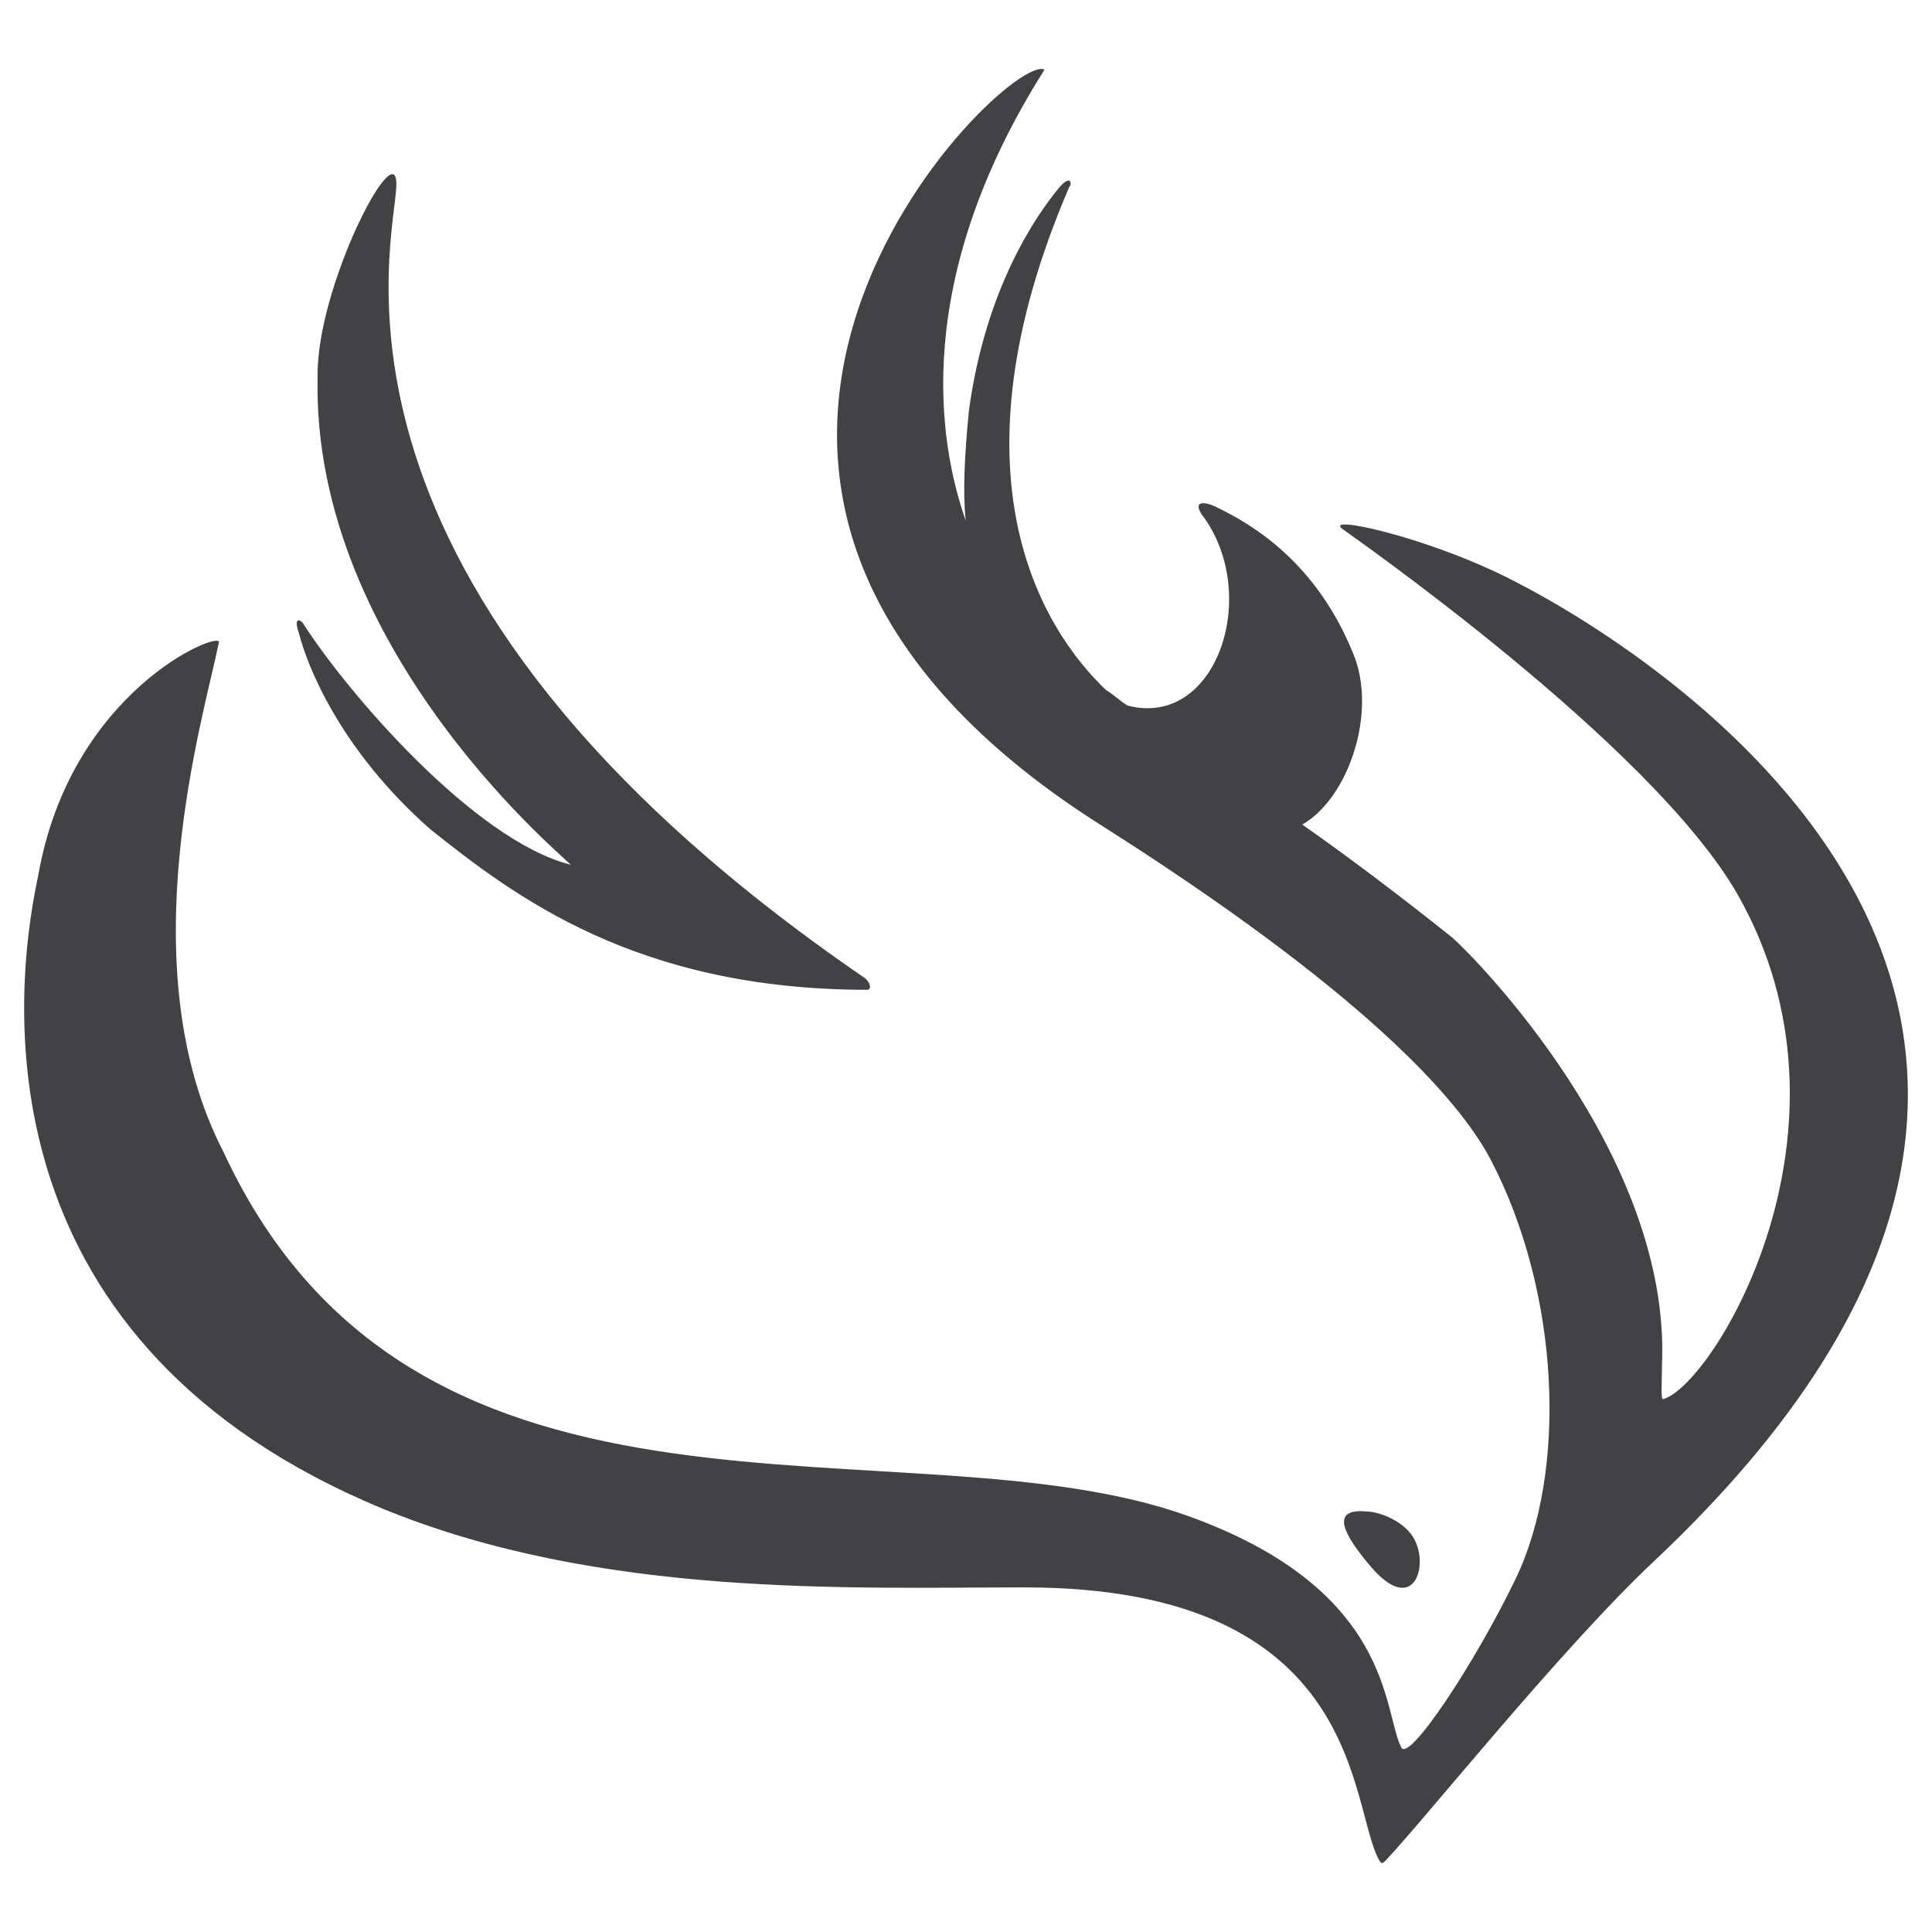 <?xml version="1.0" encoding="utf-8"?>
<!-- Generator: Adobe Illustrator 26.0.1, SVG Export Plug-In . SVG Version: 6.00 Build 0)  -->
<svg version="1.1" id="Bird_00000111881729584302343320000011102978793987975301_"
	 xmlns="http://www.w3.org/2000/svg" xmlns:xlink="http://www.w3.org/1999/xlink" x="0px" y="0px" width="601px" height="601px"
	 viewBox="0 0 601 601" style="enable-background:new 0 0 601 601;" xml:space="preserve">
<style type="text/css">
	.st0{display:none;fill:#265039;stroke:#000000;stroke-miterlimit:10;}
	.st1{display:none;}
	.st2{display:inline;fill:#FFFFFF;}
	.st3{fill:#424143;}
</style>
<g id="Background">
	<rect x="0.5" y="0.5" class="st0" width="600" height="600"/>
</g>
<g id="Bird-White" class="st1">
	<path id="Bird_eye_lg_00000093153663740680004260000012829700541056924342_" class="st2" d="M440.2,479.3
		c-2.9-6.2-11.5-9.1-14.9-9.1c-10.1-1-9.1,4.8,0,15.8C439.2,503.4,444.5,488,440.2,479.3z"/>
	<path id="Bird2_00000122680924740017709740000011670148935974499456_" class="st2" d="M133.9,258c25.9,20.6,63.9,49.9,135.9,49.9
		c1.4,0,1-2.4-1-3.8C90.2,181.6,123.3,74.1,123.3,57.3c0-15.8-25,32.2-24.5,60C96.9,203.7,178.5,269,177.5,269
		c-30.2-7.7-69.6-53.8-83.1-74.9c-0.5-1-3.4-2.9-1.4,2.9C95.4,206.6,105.5,233,133.9,258z"/>
	<path id="Bird1_00000160154197706315064100000008316407788755345796_" class="st2" d="M470.9,180.7c-26.9-13.9-61-21.1-52.8-15.8
		c0.5,0.5,95.5,66.3,122.4,113.3c41.3,72.5-7.2,152.2-23,157c-1,0.5-0.5-4.3-0.5-10.6c2.9-65.3-58.6-127.2-65.3-133
		c-16.8-13.4-32.2-25-46.6-35.1c14.4-8.2,23.5-35.1,15.8-53.3c-11.5-28.3-31.2-39.9-41.8-45.1c-2.4-1.4-8.6-3.4-5.3,1.9
		c18.7,24.5,4.8,66.7-23,59.5c-2.4-1.4-4.3-3.4-6.7-4.8c-20.2-19.2-49.9-67.2-11.5-156.5c1-1,0.5-4.3-3.4,0.5
		c-6.7,8.2-22.6,30.7-27.8,69.1c-1.4,14.4-1.9,25.4-1,34.1c-8.6-24.5-16.8-74.9,24.5-140.2c-11-6.7-149.8,128.7,17.3,234.8
		c81.1,51.4,111.4,85,121.5,104.2c21.6,41.3,24,97,7.7,130.6c-12.5,25.9-33.1,57.1-35.5,52.3c-5.8-11.5-2.4-49-66.3-72
		C281.7,440,130,488.9,69.5,358.3c-29.8-57.6-6.2-134.9-1.4-158.5c0.5-3.8-46.1,14.9-56.2,72.5C2.8,314.6-3.9,418.4,119,469.3
		c67.7,27.8,145.5,24.5,199.7,24.5c106.1,0,100.8,68.2,110.4,85c0.5,0.5,0.5,1.4,1.9,0c11.5-12,55.2-66.7,84-93.6
		C693.7,316.6,517.9,204.7,470.9,180.7z"/>
</g>
<g id="Bird-Gray_00000012430450950208706960000017190376588913579708_">
	<path id="Bird_eye_lg_00000068669106751010054610000017814404481475290798_" class="st3" d="M440.2,479.3
		c-2.9-6.2-11.5-9.1-14.9-9.1c-10.1-1-9.1,4.8,0,15.8C439.2,503.4,444.5,488,440.2,479.3z"/>
	<path id="Bird2_00000129907984816530445880000004290110772329198996_" class="st3" d="M133.9,258c25.9,20.6,63.9,49.9,135.9,49.9
		c1.4,0,1-2.4-1-3.8C90.2,181.6,123.3,74.1,123.3,57.3c0-15.8-25,32.2-24.5,60C96.9,203.7,178.5,269,177.5,269
		c-30.2-7.7-69.6-53.8-83.1-74.9c-0.5-1-3.4-2.9-1.4,2.9C95.4,206.6,105.5,233,133.9,258z"/>
	<path id="Bird1_00000075130606950101188550000003087433938070704537_" class="st3" d="M470.9,180.7c-26.9-13.9-61-21.1-52.8-15.8
		c0.5,0.5,95.5,66.3,122.4,113.3c41.3,72.5-7.2,152.2-23,157c-1,0.5-0.5-4.3-0.5-10.6c2.9-65.3-58.6-127.2-65.3-133
		c-16.8-13.4-32.2-25-46.6-35.1c14.4-8.2,23.5-35.1,15.8-53.3c-11.5-28.3-31.2-39.9-41.8-45.1c-2.4-1.4-8.6-3.4-5.3,1.9
		c18.7,24.5,4.8,66.7-23,59.5c-2.4-1.4-4.3-3.4-6.7-4.8c-20.2-19.2-49.9-67.2-11.5-156.5c1-1,0.5-4.3-3.4,0.5
		c-6.7,8.2-22.6,30.7-27.8,69.1c-1.4,14.4-1.9,25.4-1,34.1c-8.6-24.5-16.8-74.9,24.5-140.2c-11-6.7-149.8,128.7,17.3,234.8
		c81.1,51.4,111.4,85,121.5,104.2c21.6,41.3,24,97,7.7,130.6c-12.5,25.9-33.1,57.1-35.5,52.3c-5.8-11.5-2.4-49-66.3-72
		C281.7,440,130,488.9,69.5,358.3c-29.8-57.6-6.2-134.9-1.4-158.5c0.5-3.8-46.1,14.9-56.2,72.5C2.8,314.6-3.9,418.4,119,469.3
		c67.7,27.8,145.5,24.5,199.7,24.5c106.1,0,100.8,68.2,110.4,85c0.5,0.5,0.5,1.4,1.9,0c11.5-12,55.2-66.7,84-93.6
		C693.7,316.6,517.9,204.7,470.9,180.7z"/>
</g>
</svg>
